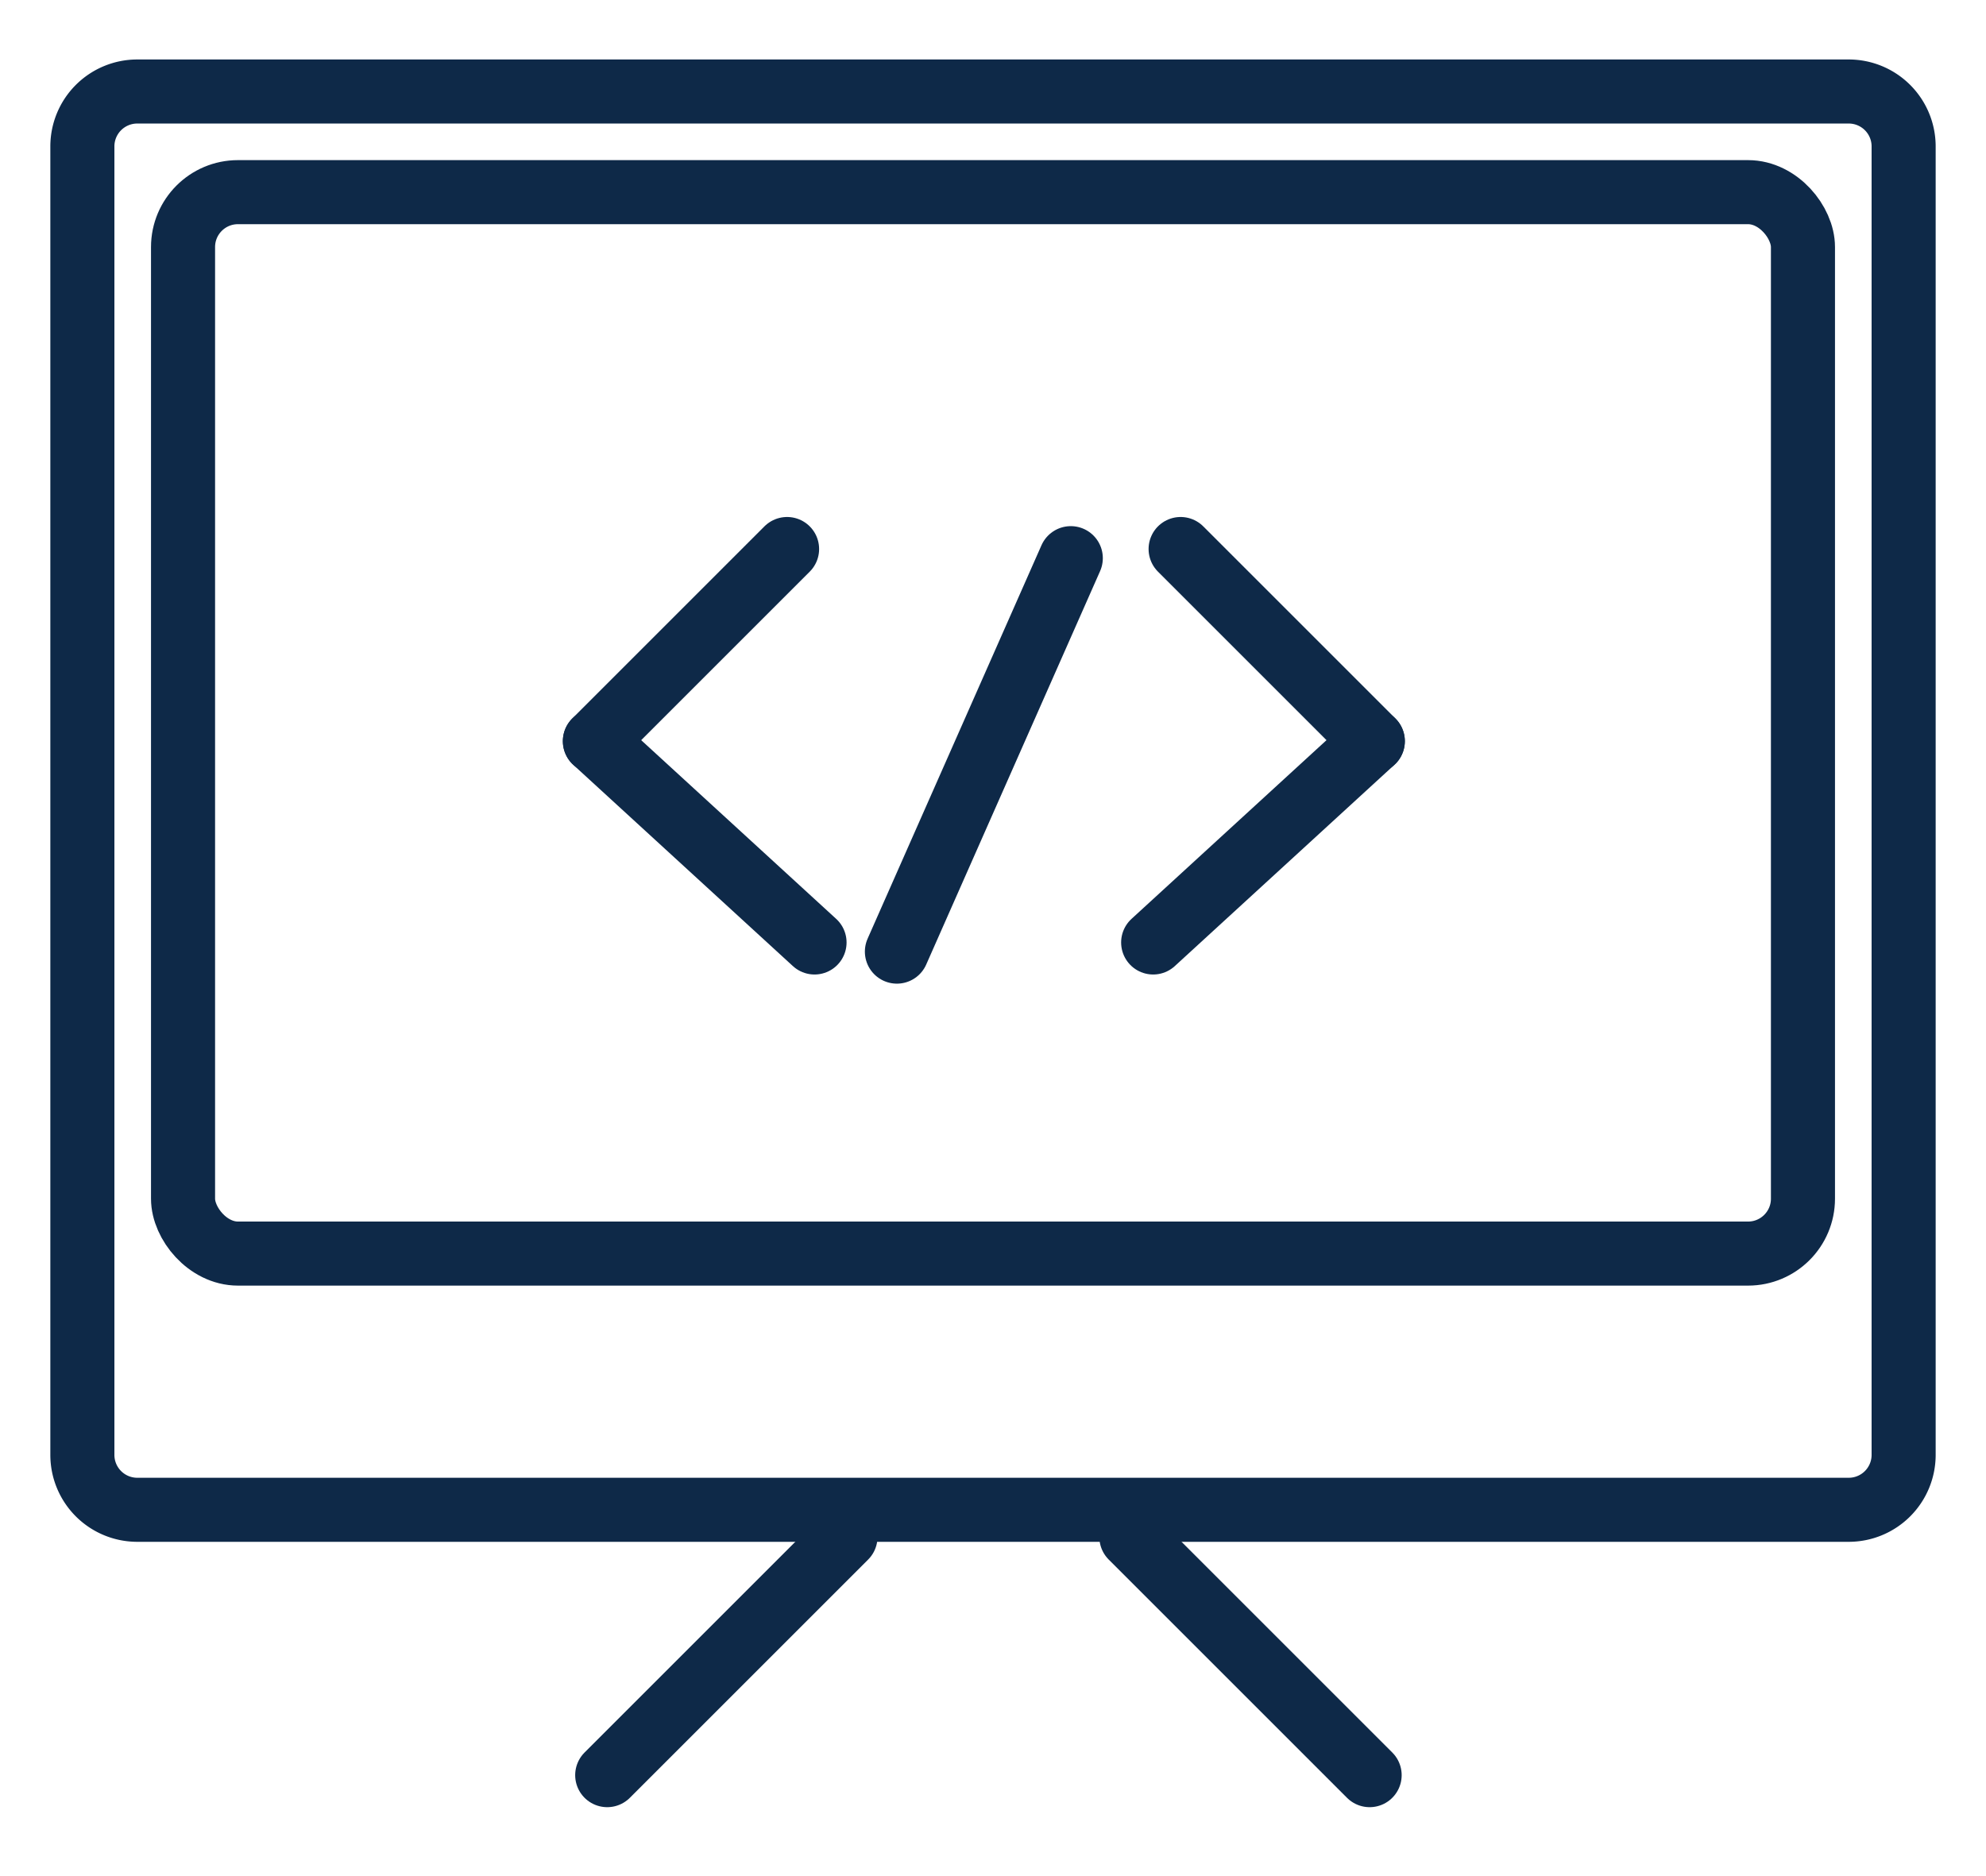 <svg xmlns="http://www.w3.org/2000/svg" width="217" height="205"><defs><style>.cls-3{fill:none;stroke:#0e2948;stroke-width:7px;fill-rule:evenodd;stroke-linecap:round;stroke-linejoin:round}</style></defs><path d="M15 10h187a6 6 0 016 6v143a6 6 0 01-6 6H15a6 6 0 01-6-6V16a6 6 0 016-6z" fill-rule="evenodd" fill="none" stroke="#0e2948" stroke-width="7"/><rect x="20" y="21" width="177" height="116" rx="6" ry="6" fill="none" stroke="#0e2948" stroke-width="7"/><path id="Line_3" data-name="Line 3" class="cls-3" d="M129 60l21 21z"/><path id="Line_4" data-name="Line 4" class="cls-3" d="M126 103l24-22z"/><path id="Line_3_copy" data-name="Line 3 copy" class="cls-3" d="M86 60L65 81z"/><path id="Line_4_copy" data-name="Line 4 copy" class="cls-3" d="M89 103L65 81z"/><path id="Line_2" data-name="Line 2" class="cls-3" d="M98 104l19-43zm-38 90"/><path id="Line_5_copy" data-name="Line 5 copy" class="cls-3" d="M66.347 194zm0 0l26.033-26.033zm83.306 0l-26.033-26.033z"/></svg>